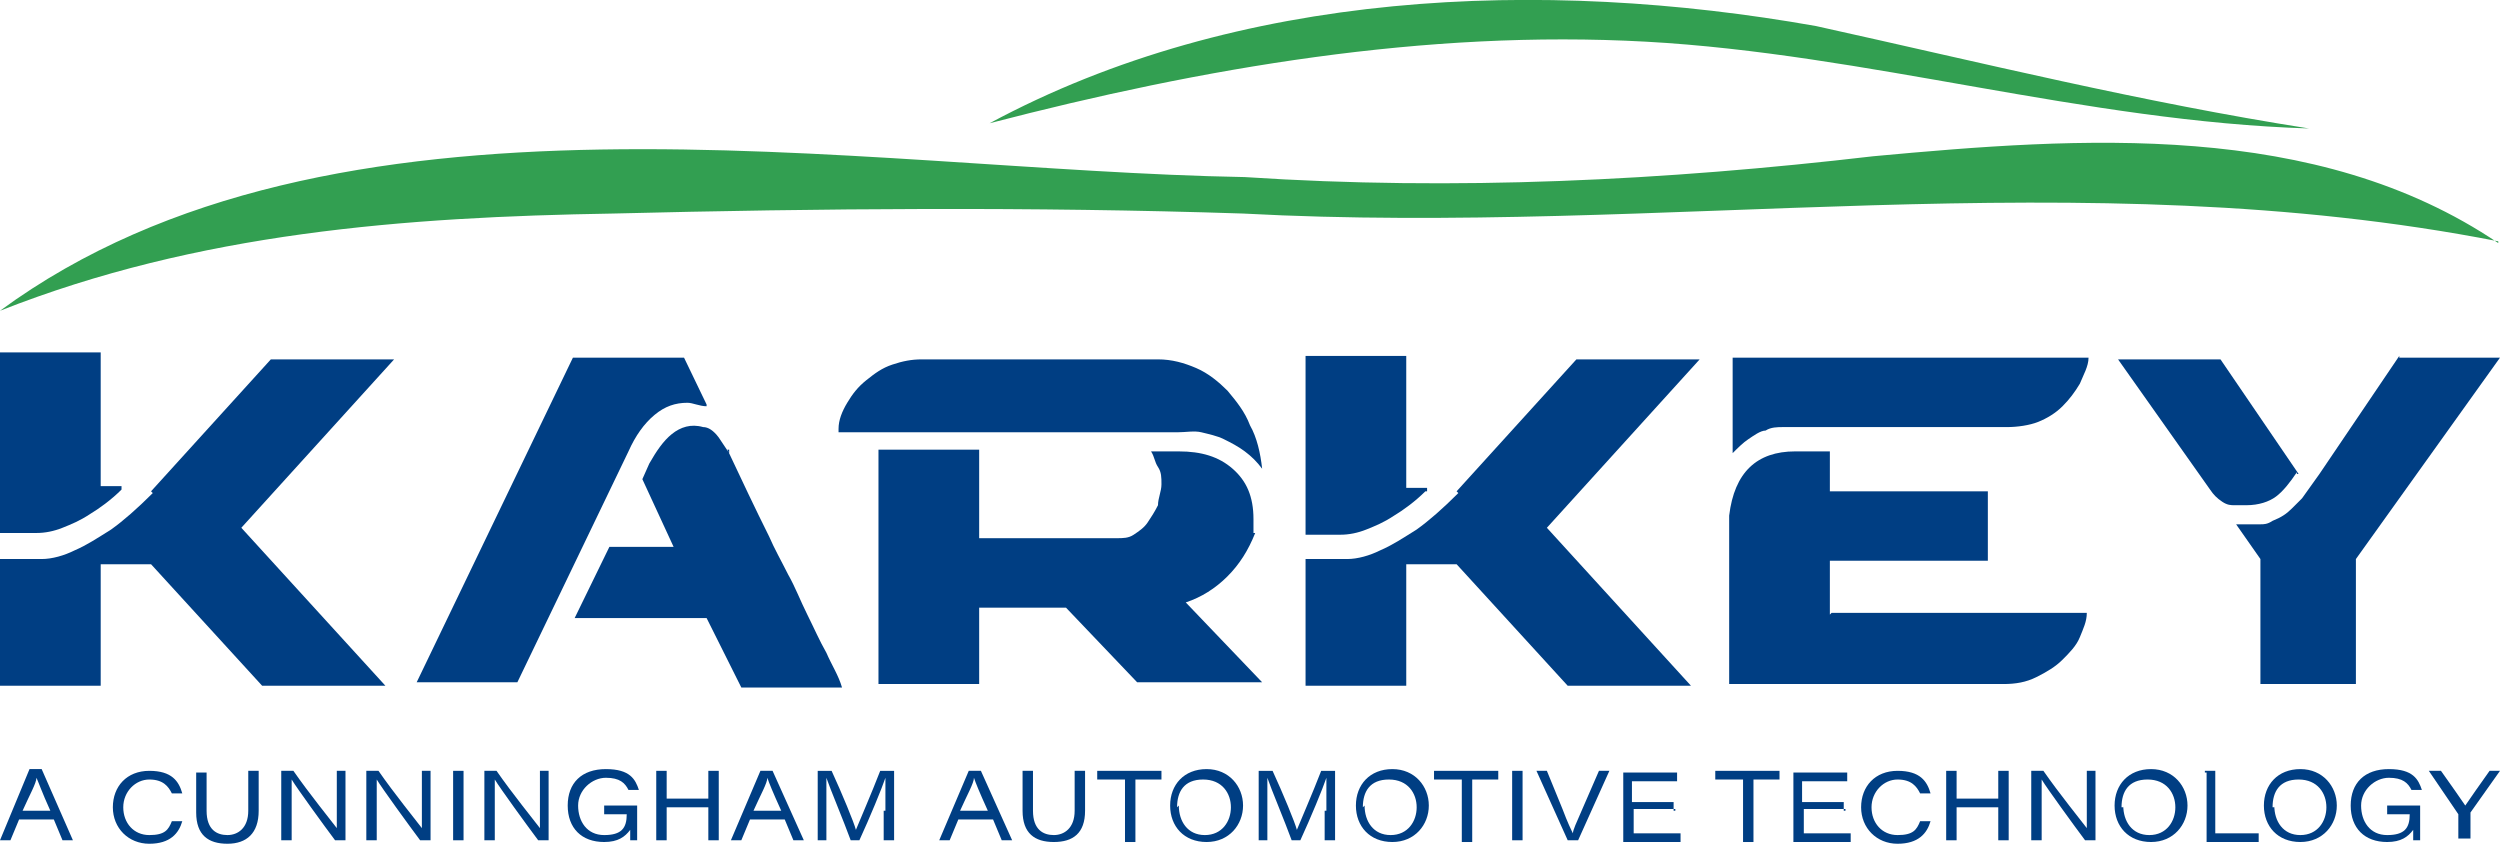 <svg viewBox="0 0 144 48.6" version="1.1" xmlns="http://www.w3.org/2000/svg" id="Layer_1">
  
  <defs>
    <style>
      .st0 {
        fill: #329f51;
      }

      .st1 {
        fill: #003e83;
      }
    </style>
  </defs>
  <path d="M8.7,28.3l6.9-7.6h7.1l-8.8,9.7,8.3,9.1h-7.1l-6.4-7h-2.9v7H0v-7.3h2.4c.6,0,1.3-.2,1.9-.5.7-.3,1.3-.7,2.1-1.2.7-.5,1.5-1.2,2.4-2.1h0Z" class="st1"></path>
  <path d="M7,28.2c-.6.6-1.3,1.1-1.8,1.4-.6.4-1.1.6-1.6.8s-1,.3-1.5.3H0v-10.4h5.8v7.7h1.2v.2Z" class="st1"></path>
  <path d="M40.7,23.4c-.4,0-.8-.2-1.1-.2-.7,0-1.3.2-1.9.7s-1.1,1.2-1.5,2.1l-6.4,13.3h-5.8l9-18.7h6.4l1.3,2.7h0Z" class="st1"></path>
  <path d="M41.9,25.9c.8,1.7,1.6,3.4,2.4,5,.3.7.7,1.4,1.1,2.2.4.7.7,1.5,1.1,2.3s.7,1.5,1.1,2.2c.3.7.7,1.3.9,2h-5.8l-2-4h-7.6l2-4.1h3.7l-1.8-3.9.4-.9c.4-.7.8-1.3,1.3-1.7s1.1-.6,1.8-.4c.3,0,.6.2.9.6.2.3.4.6.6.9h0v-.2Z" class="st1"></path>
  <path d="M48.3,24.7c0-.5.2-1,.5-1.5s.6-.9,1.1-1.3.9-.7,1.5-.9,1.1-.3,1.7-.3h13.6c.8,0,1.5.2,2.2.5s1.3.8,1.8,1.3c.5.6,1,1.2,1.3,2,.4.7.6,1.6.7,2.5-.3-.4-.6-.7-1-1s-.8-.5-1.2-.7-.9-.3-1.3-.4-.9,0-1.4,0h-19.6.1Z" class="st1"></path>
  <path d="M72.3,30.7c-.4,1-.9,1.8-1.6,2.5s-1.5,1.2-2.4,1.5l4.4,4.6h-7.2l-4.1-4.3h-5v4.4h-5.8v-13.5h5.8v5.1h7.9c.4,0,.7,0,1-.2s.6-.4.8-.7c.2-.3.4-.6.6-1,0-.4.2-.8.2-1.2s0-.7-.2-1-.2-.6-.4-.9h1.6c1.3,0,2.3.3,3.1,1,.8.7,1.2,1.6,1.2,2.9v.8h0Z" class="st1"></path>
  <path d="M83.9,28.3l6.9-7.6h7.1l-8.8,9.7,8.3,9.1h-7.1l-6.4-7h-2.9v7h-5.8v-7.3h2.4c.6,0,1.3-.2,1.9-.5.7-.3,1.3-.7,2.1-1.2.7-.5,1.5-1.2,2.4-2.1h0Z" class="st1"></path>
  <path d="M82.1,28.3c-.6.6-1.3,1.1-1.8,1.4-.6.4-1.1.6-1.6.8s-1,.3-1.5.3h-2v-10.3h5.8v7.6h1.2v.2Z" class="st1"></path>
  <path d="M99.7,20.6h20.6c0,.5-.3,1-.5,1.5-.3.5-.6.9-1,1.3s-.9.7-1.4.9-1.2.3-1.8.3h-12.9c-.3,0-.7,0-1,.2-.3,0-.7.3-1,.5s-.6.5-.9.8v-5.7h0v.2Z" class="st1"></path>
  <path d="M105.5,35.3h14.7c0,.5-.2.9-.4,1.4s-.6.9-1,1.3-.9.7-1.5,1-1.2.4-1.9.4h-15.8v-9.7c.3-2.5,1.6-3.7,3.8-3.7h2v2.3h9.1v4h-9.1v3.1h0Z" class="st1"></path>
  <path d="M132.3,27.2c-.4.6-.8,1.1-1.2,1.4-.4.3-1,.5-1.7.5h-.7c-.2,0-.4,0-.7-.2s-.5-.4-.7-.7l-5.3-7.5h5.9l4.5,6.6h-.1Z" class="st1"></path>
  <path d="M138.2,20.6h5.8l-8.3,11.6v7.2h-5.5v-7.2l-1.4-2h1.4c.2,0,.4,0,.7-.2.5-.2.8-.4,1.1-.7s.5-.5.6-.6l1-1.4,4.6-6.8h0Z" class="st1"></path>
  <path d="M57,7.1C71.3-.6,88.8-1.3,104.6,1.5c9.5,2.1,18.8,4.4,28.4,5.9-12.9-.4-25.5-4.3-38.2-5s-25.5,1.5-37.8,4.7h0Z" class="st0"></path>
  <path d="M1.1,47.2l-.5,1.2H0l1.7-4.1h.7l1.8,4.1h-.6l-.5-1.2H1.1ZM2.9,46.7c-.5-1.1-.7-1.7-.8-1.9h0c0,.3-.4,1-.8,1.9,0,0,1.6,0,1.6,0Z" class="st1"></path>
  <path d="M10.5,47.3c-.2.7-.7,1.3-1.9,1.3s-2.1-.9-2.1-2.1.8-2.1,2.1-2.1,1.7.6,1.9,1.3h-.6c-.2-.4-.5-.8-1.3-.8s-1.5.7-1.5,1.6.6,1.6,1.5,1.6,1.1-.3,1.3-.8h.6Z" class="st1"></path>
  <path d="M11.9,44.4v2.3c0,1.1.6,1.4,1.2,1.4s1.2-.4,1.2-1.4v-2.3h.6v2.3c0,1.3-.7,1.9-1.8,1.9s-1.8-.5-1.8-1.8v-2.3h.6Z" class="st1"></path>
  <path d="M16.2,48.4v-4h.7c.9,1.3,2.2,2.9,2.5,3.3h0v-3.3h.5v4h-.6c-.6-.8-2.2-3-2.5-3.5h0v3.5h-.6Z" class="st1"></path>
  <path d="M21.1,48.4v-4h.7c.9,1.3,2.2,2.9,2.5,3.3h0v-3.3h.5v4h-.6c-.6-.8-2.2-3-2.5-3.5h0v3.5h-.6Z" class="st1"></path>
  <path d="M26.7,44.4v4h-.6v-4h.6Z" class="st1"></path>
  <path d="M27.9,48.4v-4h.7c.9,1.3,2.2,2.9,2.5,3.3h0v-3.3h.5v4h-.6c-.6-.8-2.2-3-2.5-3.5h0v3.5h-.6Z" class="st1"></path>
  <path d="M36.7,48.4h-.4v-.6c-.3.4-.7.7-1.5.7-1.3,0-2.1-.8-2.1-2.1s.8-2.1,2.2-2.1,1.7.6,1.9,1.2h-.6c-.2-.4-.5-.7-1.3-.7s-1.6.7-1.6,1.6.5,1.7,1.5,1.7,1.3-.4,1.3-1.2h0c0,0-1.3,0-1.3,0v-.5h1.9v2.2h0Z" class="st1"></path>
  <path d="M37.8,44.4h.6v1.6h2.4v-1.6h.6v4h-.6v-1.9h-2.4v1.9h-.6v-4Z" class="st1"></path>
  <path d="M43.2,47.2l-.5,1.2h-.6l1.7-4h.7l1.8,4h-.6l-.5-1.2h-2ZM45,46.7c-.5-1.1-.7-1.6-.8-1.9h0c0,.3-.4,1-.8,1.9h1.6Z" class="st1"></path>
  <path d="M51,46.7v-1.9h0c-.2.6-.9,2.3-1.5,3.6h-.5c-.4-1.1-1.2-3-1.4-3.6h0v3.6h-.5v-4h.8c.6,1.3,1.3,3,1.4,3.4h0c.2-.5.9-2.1,1.4-3.4h.8v4h-.6v-1.7h0Z" class="st1"></path>
  <path d="M55.2,47.2l-.5,1.2h-.6l1.7-4h.7l1.8,4h-.6l-.5-1.2h-2ZM56.9,46.7c-.5-1.1-.7-1.6-.8-1.9h0c0,.3-.4,1-.8,1.9h1.6Z" class="st1"></path>
  <path d="M59.5,44.4v2.3c0,1.1.6,1.4,1.2,1.4s1.2-.4,1.2-1.4v-2.3h.6v2.3c0,1.3-.7,1.8-1.8,1.8s-1.8-.5-1.8-1.8v-2.3h.6Z" class="st1"></path>
  <path d="M64.8,44.9h-1.6v-.5h3.7v.5h-1.5v3.6h-.6v-3.6Z" class="st1"></path>
  <path d="M71.6,46.4c0,1.1-.8,2.1-2.1,2.1s-2.1-.9-2.1-2.1.8-2.1,2.1-2.1,2.1,1,2.1,2.1ZM67.9,46.4c0,.9.5,1.7,1.5,1.7s1.5-.8,1.5-1.6-.5-1.6-1.6-1.6-1.5.7-1.5,1.6h0Z" class="st1"></path>
  <path d="M76.4,46.7v-1.9h0c-.2.6-.9,2.3-1.5,3.6h-.5c-.4-1.1-1.2-3-1.4-3.6h0v3.6h-.5v-4h.8c.6,1.3,1.3,3,1.4,3.4h0c.2-.5.9-2.1,1.4-3.4h.8v4h-.6v-1.7h0Z" class="st1"></path>
  <path d="M82.3,46.4c0,1.1-.8,2.1-2.1,2.1s-2.1-.9-2.1-2.1.8-2.1,2.1-2.1,2.1,1,2.1,2.1ZM78.6,46.4c0,.9.5,1.7,1.5,1.7s1.5-.8,1.5-1.6-.5-1.6-1.6-1.6-1.5.7-1.5,1.6h0Z" class="st1"></path>
  <path d="M84.2,44.9h-1.6v-.5h3.7v.5h-1.5v3.6h-.6v-3.6Z" class="st1"></path>
  <path d="M87.7,44.4v4h-.6v-4h.6Z" class="st1"></path>
  <path d="M90.3,48.4l-1.8-4h.6l.9,2.2c.3.8.5,1.2.6,1.4h0c0-.2.2-.6.5-1.3l1-2.3h.6l-1.8,4s-.6,0-.6,0Z" class="st1"></path>
  <path d="M96.5,46.6h-2.4v1.4h2.7v.5h-3.3v-4h3.1v.5h-2.6v1.2h2.4v.5h.1Z" class="st1"></path>
  <path d="M100.4,44.9h-1.6v-.5h3.7v.5h-1.5v3.6h-.6v-3.6Z" class="st1"></path>
  <path d="M106.3,46.6h-2.4v1.4h2.7v.5h-3.3v-4h3.1v.5h-2.6v1.2h2.4v.5h.1Z" class="st1"></path>
  <path d="M111.2,47.3c-.2.7-.7,1.3-1.9,1.3s-2.1-.9-2.1-2.1.8-2.1,2.1-2.1,1.7.6,1.9,1.3h-.6c-.2-.4-.5-.8-1.3-.8s-1.5.7-1.5,1.6.6,1.6,1.5,1.6,1.1-.3,1.3-.8h.6Z" class="st1"></path>
  <path d="M112.1,44.4h.6v1.6h2.4v-1.6h.6v4h-.6v-1.9h-2.4v1.9h-.6v-4Z" class="st1"></path>
  <path d="M117,48.4v-4h.7c.9,1.3,2.2,2.9,2.5,3.3h0v-3.3h.5v4h-.6c-.6-.8-2.2-3-2.5-3.5h0v3.5h-.6Z" class="st1"></path>
  <path d="M126,46.4c0,1.1-.8,2.1-2.1,2.1s-2.1-.9-2.1-2.1.8-2.1,2.1-2.1,2.1,1,2.1,2.1ZM122.3,46.4c0,.9.5,1.7,1.5,1.7s1.5-.8,1.5-1.6-.5-1.6-1.6-1.6-1.5.7-1.5,1.6h.1Z" class="st1"></path>
  <path d="M127,44.4h.6v3.6h2.5v.5h-3v-4h-.1Z" class="st1"></path>
  <path d="M134.6,46.4c0,1.1-.8,2.1-2.1,2.1s-2.1-.9-2.1-2.1.8-2.1,2.1-2.1,2.1,1,2.1,2.1ZM131,46.4c0,.9.5,1.7,1.5,1.7s1.5-.8,1.5-1.6-.5-1.6-1.6-1.6-1.5.7-1.5,1.6h.1Z" class="st1"></path>
  <path d="M139.4,48.4h-.4v-.6c-.3.4-.7.7-1.5.7-1.3,0-2.1-.8-2.1-2.1s.8-2.1,2.2-2.1,1.7.6,1.9,1.2h-.6c-.2-.4-.5-.7-1.3-.7s-1.6.7-1.6,1.6.5,1.7,1.5,1.7,1.3-.4,1.3-1.2h0c0,0-1.3,0-1.3,0v-.5h1.9v2.2h0Z" class="st1"></path>
  <path d="M141.6,48.4v-1.5h0c0,0-1.7-2.5-1.7-2.5h.7c.5.7,1.2,1.7,1.4,2,.2-.3.9-1.3,1.4-2h.6l-1.7,2.4h0v1.5h-.7Z" class="st1"></path>
  <path d="M143.9,13.9c-24-4.7-48.1-.3-72.3-1.6-12.2-.4-24.3-.3-36.3,0-12,.2-23.9,1.1-35.3,5.6C19.2,3.8,49.2,9.8,71.7,10.2c12.1.8,24.2.2,36.2-1.2,11.9-1.1,25.5-2.1,36,5h0Z" class="st0"></path>
</svg>